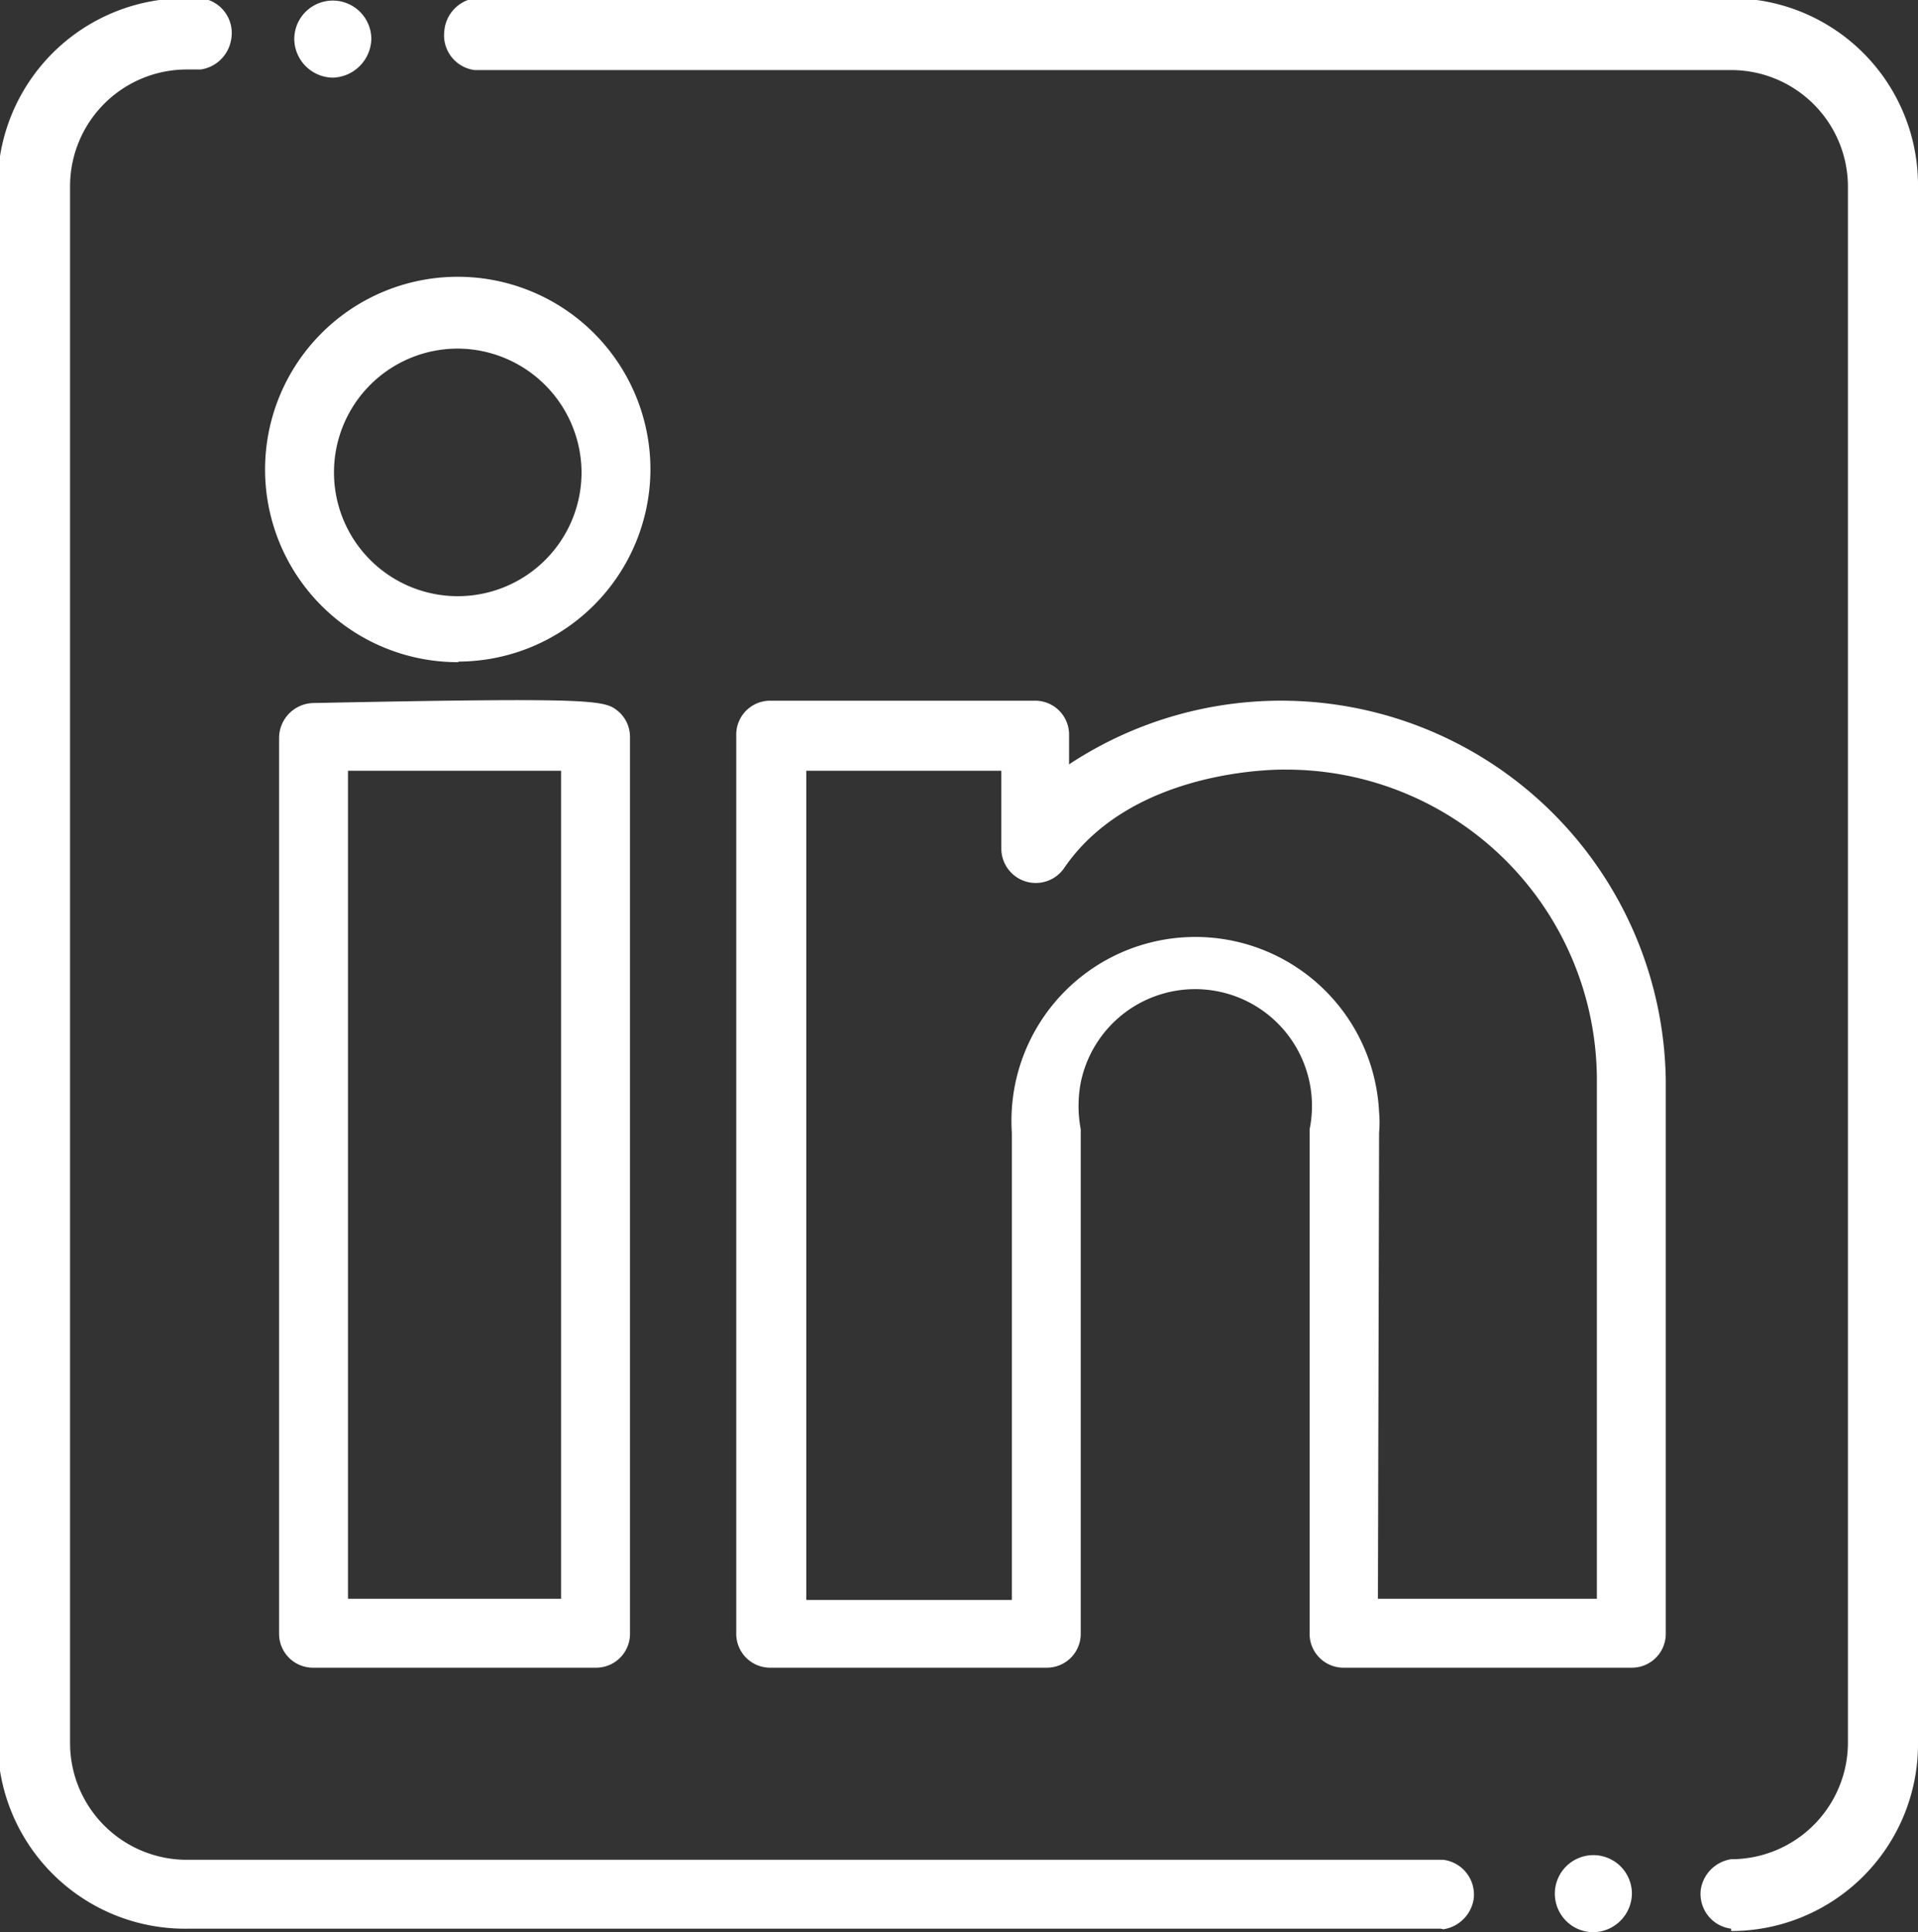 <svg id="Layer_1" data-name="Layer 1" xmlns="http://www.w3.org/2000/svg" viewBox="0 0 32.85 33.09"><rect x="0" y="0" width="32.85" height="33.09" fill="#333333" stroke="none"/><defs><style>.cls-1,.cls-2{fill:#fff;}.cls-1{fill-rule:evenodd;}</style></defs><path class="cls-1" d="M5.74,1.36A.67.67,0,0,1,5.08.7.66.66,0,0,1,6.4.7a.68.68,0,0,1-.66.66" transform="translate(-0.04 -0.03)"/><path class="cls-1" d="M27.33,33.12a.66.66,0,1,1,.66-.66.67.67,0,0,1-.66.66h0" transform="translate(-0.04 -0.03)"/><path class="cls-2" d="M29.69,33.06a.6.6,0,0,1-.52-.67.62.62,0,0,1,.52-.52,2,2,0,0,0,2-2V3.23a2,2,0,0,0-2-2H8.17A.6.6,0,0,1,7.65.56.62.62,0,0,1,8.17,0H29.69a3.2,3.2,0,0,1,3.2,3.2V29.9a3.2,3.2,0,0,1-3.2,3.2" transform="translate(-0.04 -0.03)"/><path class="cls-2" d="M24.72,33.06H3.24A3.21,3.21,0,0,1,0,29.86V3.23A3.21,3.21,0,0,1,3.24,0h.25A.6.6,0,0,1,4,.7a.62.62,0,0,1-.52.52H3.24a2,2,0,0,0-2,2V29.88a2,2,0,0,0,2,2H24.76a.6.6,0,0,1,.52.67.62.62,0,0,1-.52.52" transform="translate(-0.04 -0.03)"/><path class="cls-2" d="M7.89,11.37a3.3,3.3,0,1,1,3.29-3.31h0a3.3,3.3,0,0,1-3.29,3.3M7.89,6A2.12,2.12,0,1,0,10,8.09v0A2.13,2.13,0,0,0,7.89,6" transform="translate(-0.04 -0.03)"/><path class="cls-2" d="M10.24,28.59H5.41A.58.58,0,0,1,4.82,28V12.66a.6.6,0,0,1,.58-.59c5-.1,5-.05,5.25.16a.58.58,0,0,1,.18.43V28a.58.58,0,0,1-.57.59h0M6,27.41H9.65V13.23H6Z" transform="translate(-0.04 -0.03)"/><path class="cls-2" d="M28,28.59H23.06a.58.58,0,0,1-.59-.57V19.37a2,2,0,1,0-3.92-.8,2.15,2.15,0,0,0,0,.8V28a.58.58,0,0,1-.59.59H13.24a.58.58,0,0,1-.59-.57V12.62a.58.58,0,0,1,.57-.59h4.54a.58.58,0,0,1,.59.57v.52a6.59,6.59,0,0,1,10.22,5.41V28a.58.58,0,0,1-.59.59m-4.34-1.18h3.75V18.53a5.32,5.32,0,0,0-5.32-5.32h0s-2.6-.07-3.8,1.68a.59.59,0,0,1-1.08-.34V13.23H13.85v14.2h3.52v-8a3.15,3.15,0,1,1,6.29-.35,2,2,0,0,1,0,.35Z" transform="translate(-0.04 -0.03)"/></svg>